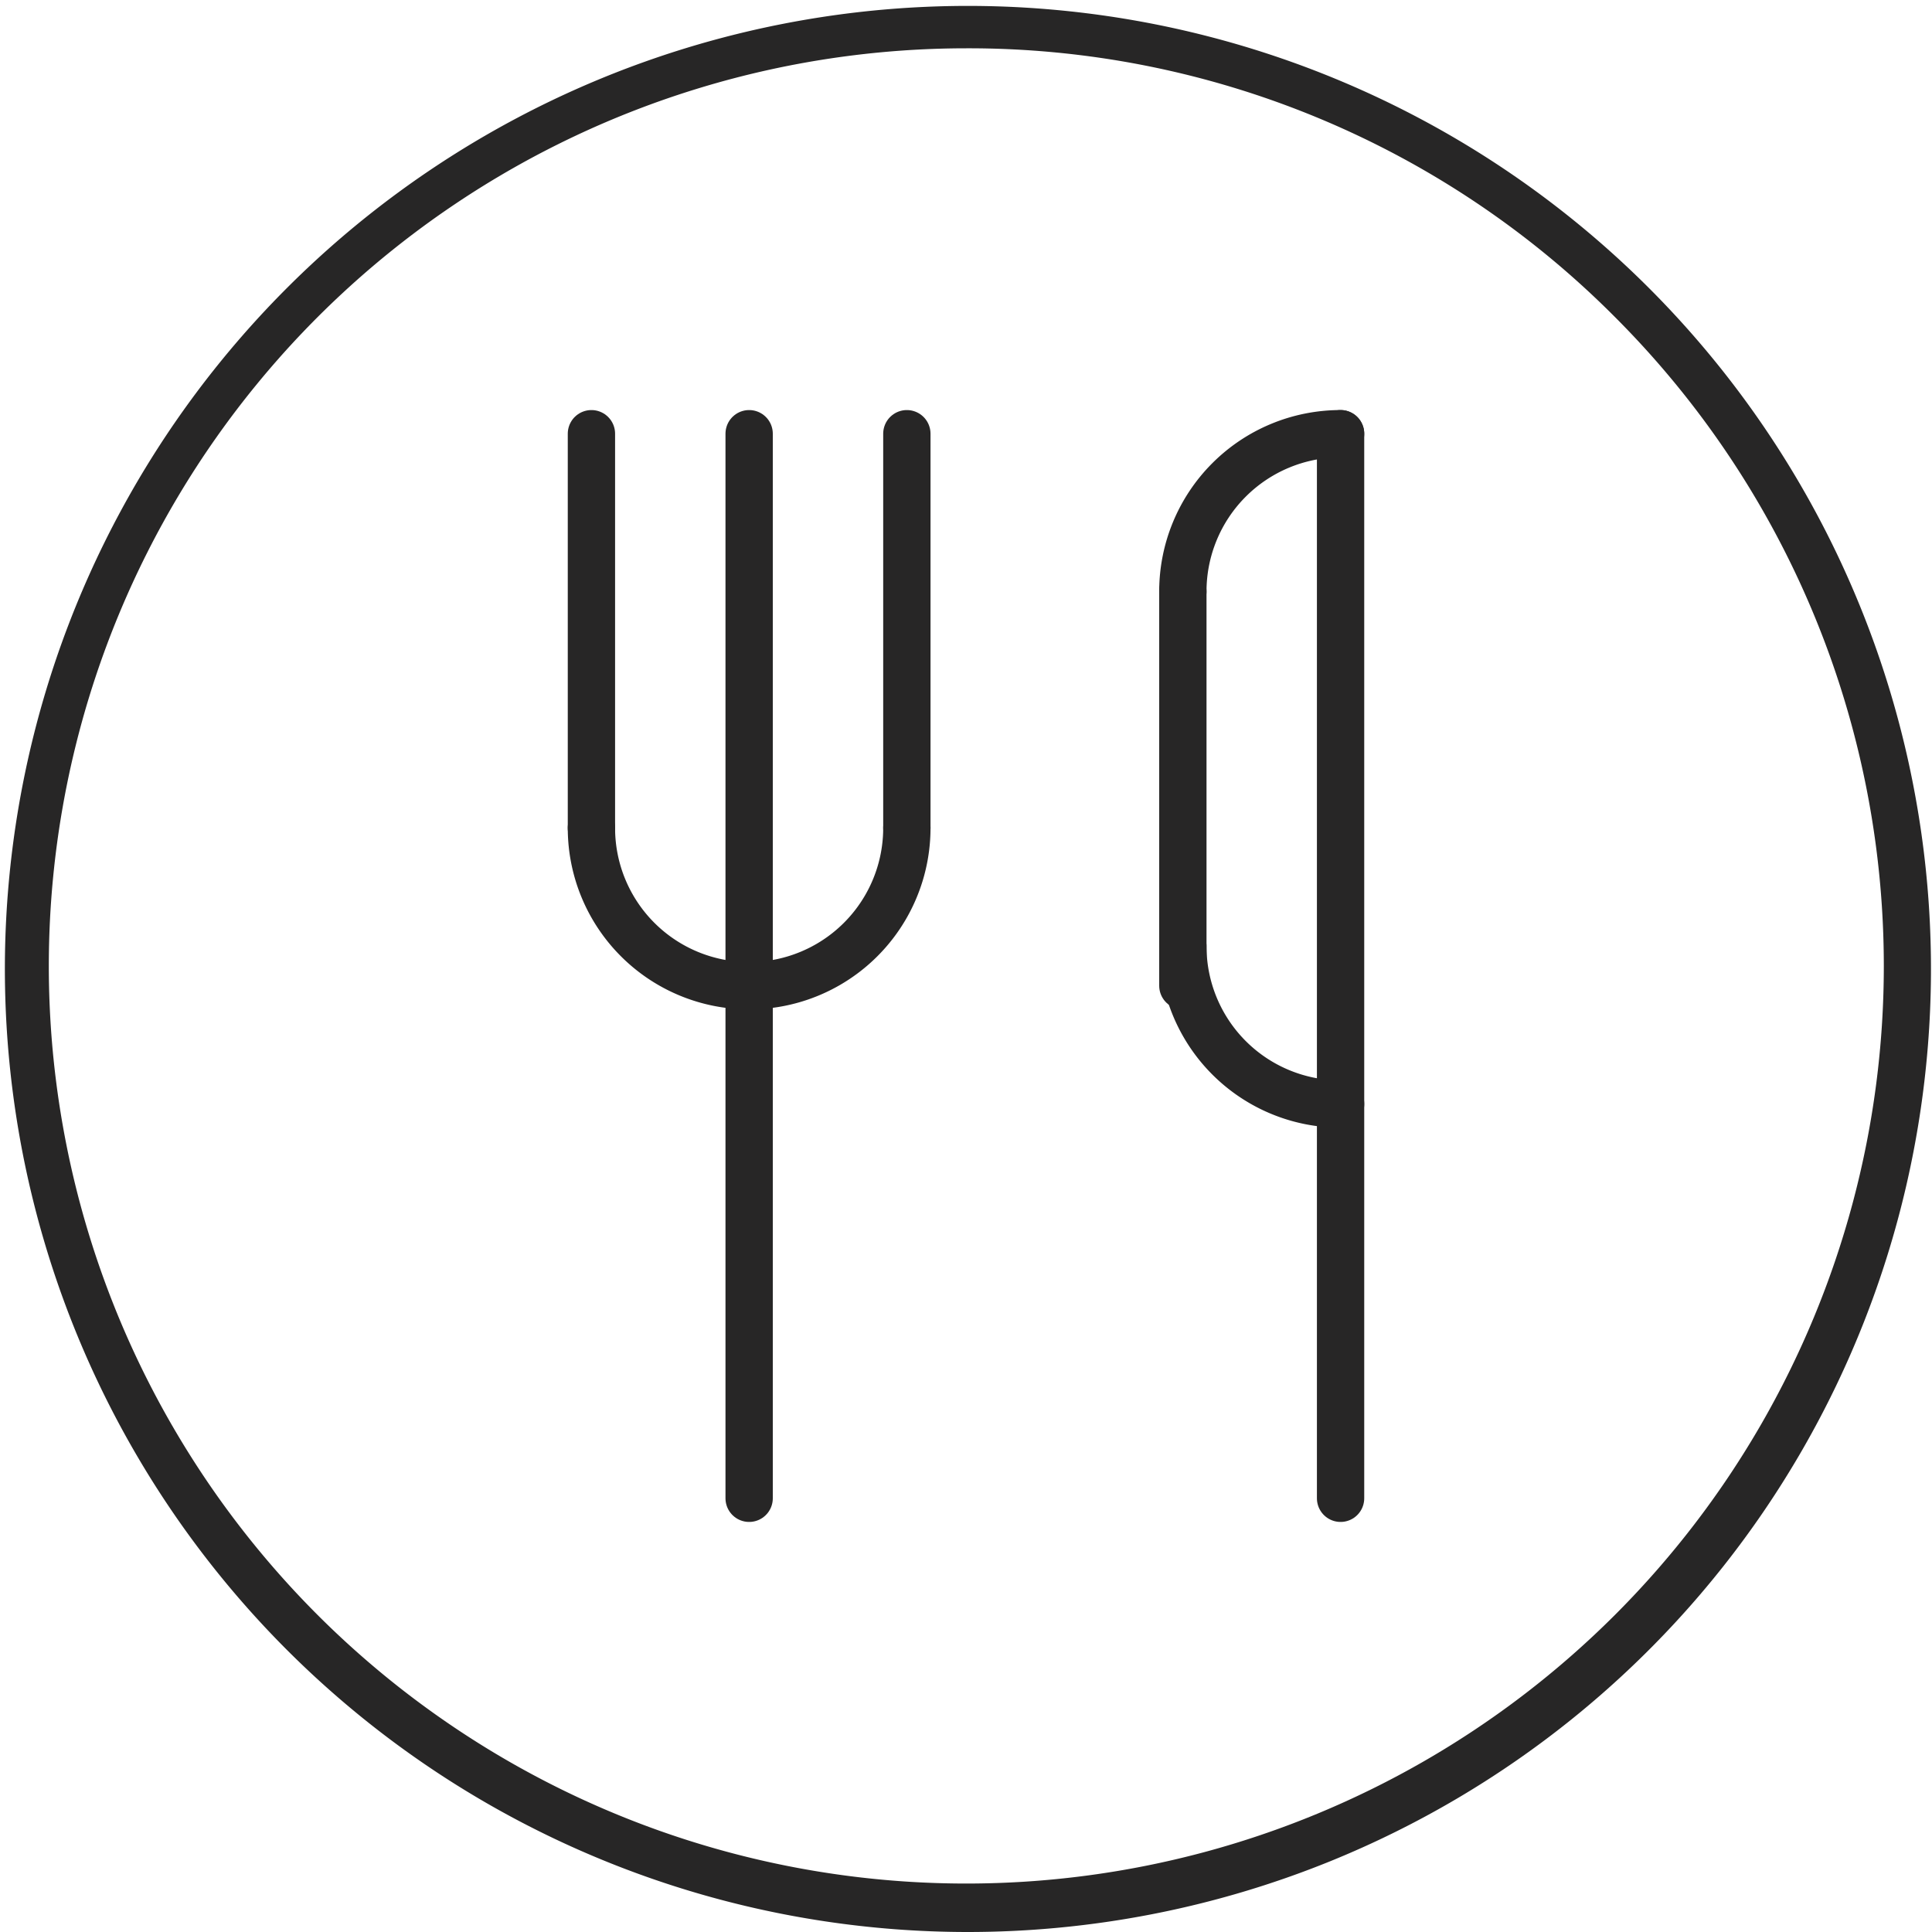 <svg id="Diet_Icon" data-name="Diet Icon" xmlns="http://www.w3.org/2000/svg" width="49" height="49" viewBox="0 0 49 49">
  <path id="Fill_5" data-name="Fill 5" d="M24.506,49a24.425,24.425,0,1,1,9.226-1.792A24.467,24.467,0,0,1,24.506,49Zm0-47.775A23.276,23.276,0,0,0,8.053,40.957,23.271,23.271,0,0,0,40.96,8.042,23.115,23.115,0,0,0,24.506,1.225Z" fill="#272626"/>
  <g id="Group" transform="translate(15 11)">
    <path id="Stroke_1" data-name="Stroke 1" d="M8,0A4,4,0,0,1,4,4,4,4,0,0,1,0,0" transform="translate(0 10)" fill="none" stroke="#272626" stroke-linecap="round" stroke-linejoin="round" stroke-miterlimit="10" stroke-width="1.2"/>
    <path id="Stroke_3" data-name="Stroke 3" d="M0,10V0" fill="none" stroke="#272626" stroke-linecap="round" stroke-linejoin="round" stroke-miterlimit="10" stroke-width="1.2"/>
    <path id="Stroke_5" data-name="Stroke 5" d="M0,10V0" transform="translate(8)" fill="none" stroke="#272626" stroke-linecap="round" stroke-linejoin="round" stroke-miterlimit="10" stroke-width="1.2"/>
    <path id="Stroke_7" data-name="Stroke 7" d="M0,27V0" transform="translate(4)" fill="none" stroke="#272626" stroke-linecap="round" stroke-linejoin="round" stroke-miterlimit="10" stroke-width="1.2"/>
    <path id="Stroke_9" data-name="Stroke 9" d="M0,4A4,4,0,0,1,4,0" transform="translate(15)" fill="none" stroke="#272626" stroke-linecap="round" stroke-linejoin="round" stroke-miterlimit="10" stroke-width="1.2"/>
    <path id="Stroke_11" data-name="Stroke 11" d="M0,0V10" transform="translate(15 4)" fill="none" stroke="#272626" stroke-linecap="round" stroke-linejoin="round" stroke-miterlimit="10" stroke-width="1.2"/>
    <path id="Stroke_13" data-name="Stroke 13" d="M0,0A4,4,0,0,0,4,4" transform="translate(15 13)" fill="none" stroke="#272626" stroke-linecap="round" stroke-linejoin="round" stroke-miterlimit="10" stroke-width="1.2"/>
    <path id="Stroke_15" data-name="Stroke 15" d="M0,27V0" transform="translate(19)" fill="none" stroke="#272626" stroke-linecap="round" stroke-linejoin="round" stroke-miterlimit="10" stroke-width="1.2"/>
  </g>
</svg>
